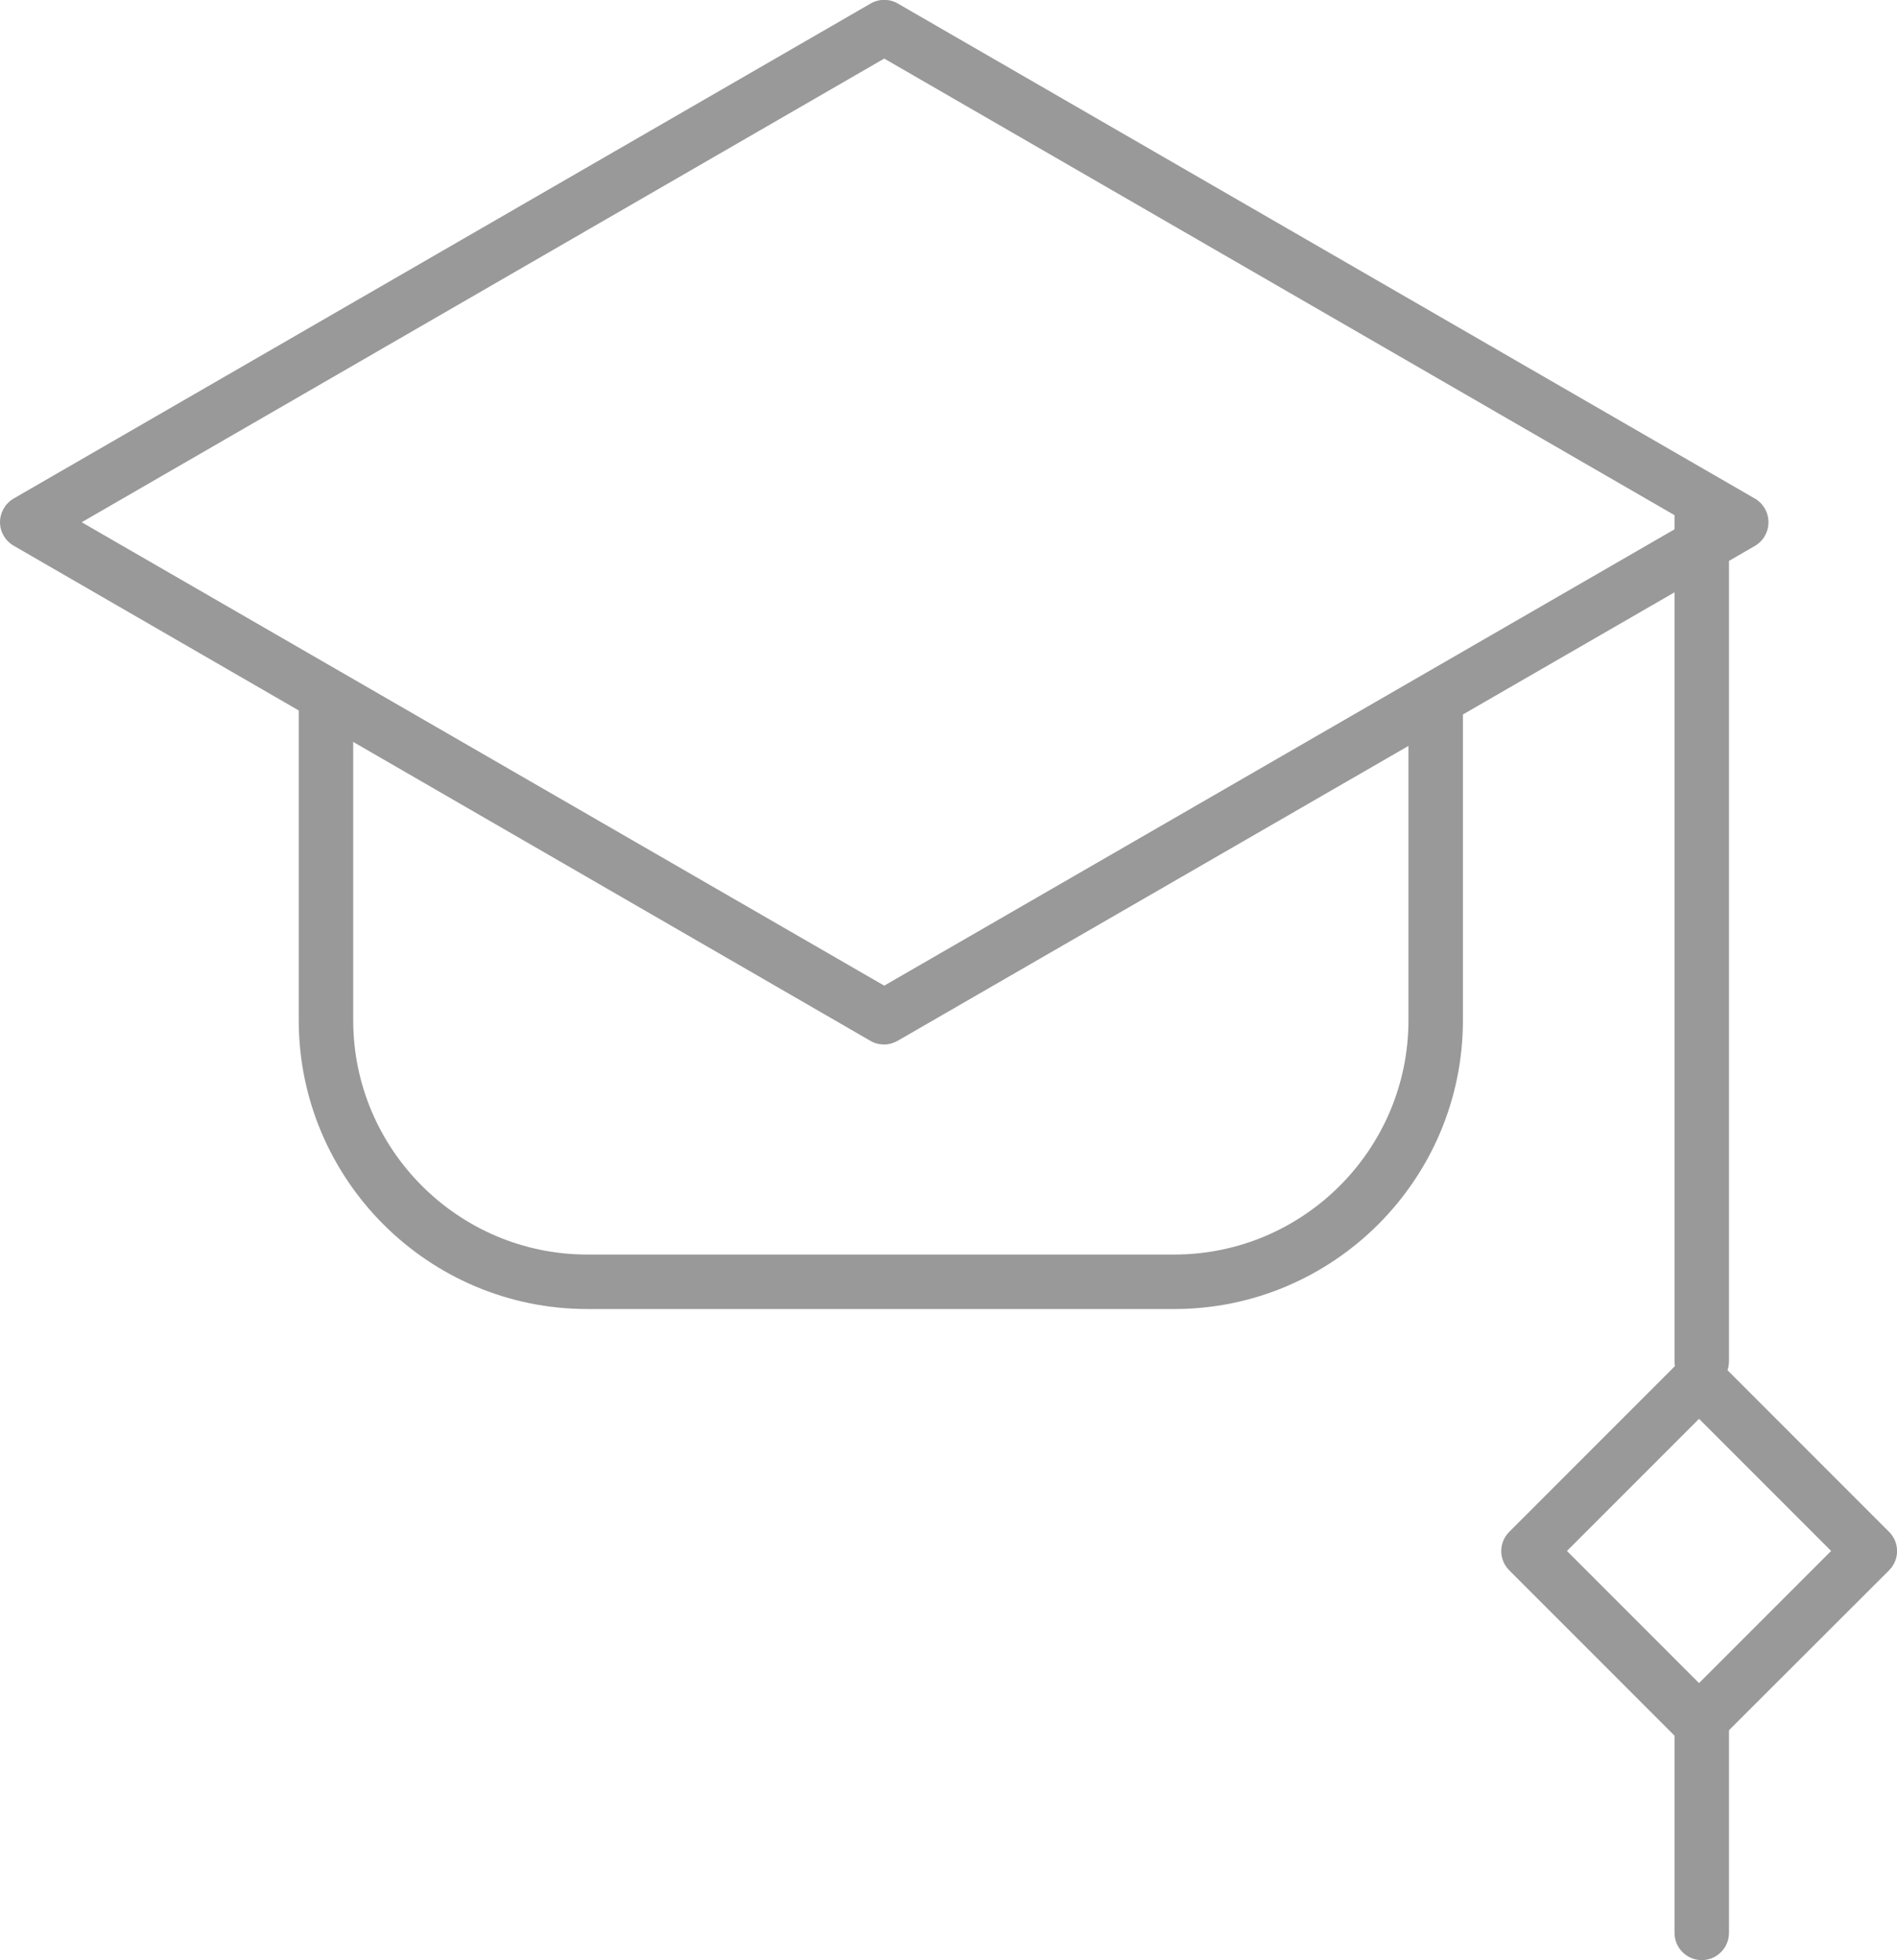 <?xml version="1.0" encoding="utf-8"?>
<!-- Generator: Adobe Illustrator 26.0.3, SVG Export Plug-In . SVG Version: 6.00 Build 0)  -->
<svg version="1.1" id="Layer_1" xmlns="http://www.w3.org/2000/svg" xmlns:xlink="http://www.w3.org/1999/xlink" x="0px" y="0px"
	 viewBox="0 0 69.66 71.95" style="enable-background:new 0 0 69.66 71.95;" xml:space="preserve">
<style type="text/css">
	.st0{fill:#FFFFFF;stroke:#000000;stroke-miterlimit:10;}
	.st1{fill:none;stroke:#000000;stroke-width:2;stroke-linecap:round;stroke-miterlimit:10;}
	.st2{fill:none;stroke:#000000;stroke-width:2;stroke-miterlimit:10;}
	.st3{fill:none;stroke:#000000;stroke-width:2;stroke-linecap:round;stroke-linejoin:round;stroke-miterlimit:10;}
	.st4{fill:none;stroke:#000000;stroke-width:2;stroke-linecap:round;stroke-linejoin:round;}
	.st5{fill:none;}
	.st6{stroke:#000000;stroke-width:0.75;stroke-miterlimit:10;}
	.st7{fill:none;stroke:#000000;stroke-linecap:round;stroke-miterlimit:10;}
	.st8{fill:none;stroke:#000000;stroke-linecap:round;stroke-linejoin:round;stroke-miterlimit:10;}
	.st9{stroke:#000000;stroke-width:0.5;stroke-miterlimit:10;}
	.st10{stroke:#000000;stroke-miterlimit:10;}
	.st11{fill:none;stroke:#000000;stroke-miterlimit:10;}
	.st12{fill:none;stroke:#000000;stroke-linecap:round;stroke-linejoin:round;}
	.st13{fill:none;stroke:#000000;stroke-linecap:round;stroke-linejoin:round;stroke-dasharray:2.14,2.14;}
	.st14{fill:#005BBF;}
	.st15{fill:#11A64A;}
	.st16{fill:#5C7FFF;}
	.st17{fill:#FFFFFF;}
	.st18{fill:#FF5050;}
	.st19{fill:#4072FF;}
	.st20{fill:#668EFF;}
	.st21{fill:none;stroke:#000000;stroke-width:0.25;stroke-miterlimit:10;}
	.st22{stroke:#000000;stroke-width:0.25;stroke-miterlimit:10;}
	.st23{fill:#999999;}
	.st24{fill:none;stroke:#000000;stroke-width:2;stroke-linecap:round;stroke-linejoin:round;stroke-dasharray:3.335,3.335;}
	.st25{fill:none;stroke:#000000;stroke-width:0.5;stroke-linecap:round;stroke-miterlimit:10;}
	.st26{fill:none;stroke:#000000;stroke-width:0.25;stroke-miterlimit:10;stroke-dasharray:2.989,2.989;}
	.st27{fill:none;stroke:#000000;stroke-width:0.25;stroke-miterlimit:10;stroke-dasharray:2.899,2.899;}
	.st28{fill:#FFFFFF;stroke:#000000;stroke-width:0.5;stroke-miterlimit:10;}
	.st29{fill:none;stroke:#000000;stroke-width:0.5;stroke-miterlimit:10;}
	.st30{fill:none;stroke:#000000;stroke-width:2;stroke-linejoin:round;stroke-miterlimit:10;}
	.st31{fill:none;stroke:#000000;stroke-linecap:round;stroke-linejoin:round;stroke-dasharray:3.063,3.063;}
	.st32{fill:none;stroke:#000000;stroke-linecap:round;stroke-linejoin:round;stroke-dasharray:3.025,3.025;}
</style>
<g>
	<g>
		<path class="st23" d="M32.47,38.34c-0.17,0-0.35-0.04-0.5-0.13L0.5,20.03C0.19,19.85,0,19.52,0,19.17s0.19-0.69,0.5-0.87
			L31.97,0.13c0.31-0.18,0.69-0.18,1,0L64.44,18.3c0.31,0.18,0.5,0.51,0.5,0.87s-0.19,0.69-0.5,0.87L32.97,38.2
			C32.81,38.29,32.64,38.34,32.47,38.34z M3,19.17l29.47,17.01l29.47-17.01L32.47,2.15L3,19.17z"/>
	</g>
	<g>
		<path class="st23" d="M43.12,48.05H21.57c-5.85,0-10.6-4.76-10.6-10.6V25.49h2v11.96c0,4.74,3.86,8.6,8.6,8.6h21.55
			c4.74,0,8.6-3.86,8.6-8.6V25.64h2v11.81C53.72,43.3,48.96,48.05,43.12,48.05z"/>
	</g>
	<g>
		<path class="st23" d="M62.49,50.97c-0.55,0-1-0.45-1-1v-31.1c0-0.55,0.45-1,1-1s1,0.45,1,1v31.1
			C63.49,50.52,63.04,50.97,62.49,50.97z"/>
	</g>
	<g>
		<path class="st23" d="M62.4,64.2c-0.26,0-0.51-0.1-0.71-0.29l-6.27-6.27c-0.39-0.39-0.39-1.02,0-1.41l6.27-6.27
			c0.39-0.39,1.02-0.39,1.41,0l6.27,6.27c0.39,0.39,0.39,1.02,0,1.41L63.1,63.9C62.91,64.1,62.65,64.2,62.4,64.2z M57.54,56.93
			l4.85,4.85l4.85-4.85l-4.85-4.85L57.54,56.93z"/>
	</g>
	<g>
		<path class="st23" d="M62.49,71.95c-0.55,0-1-0.45-1-1v-8.14c0-0.55,0.45-1,1-1s1,0.45,1,1v8.14
			C63.49,71.5,63.04,71.95,62.49,71.95z"/>
	</g>
</g>
</svg>
